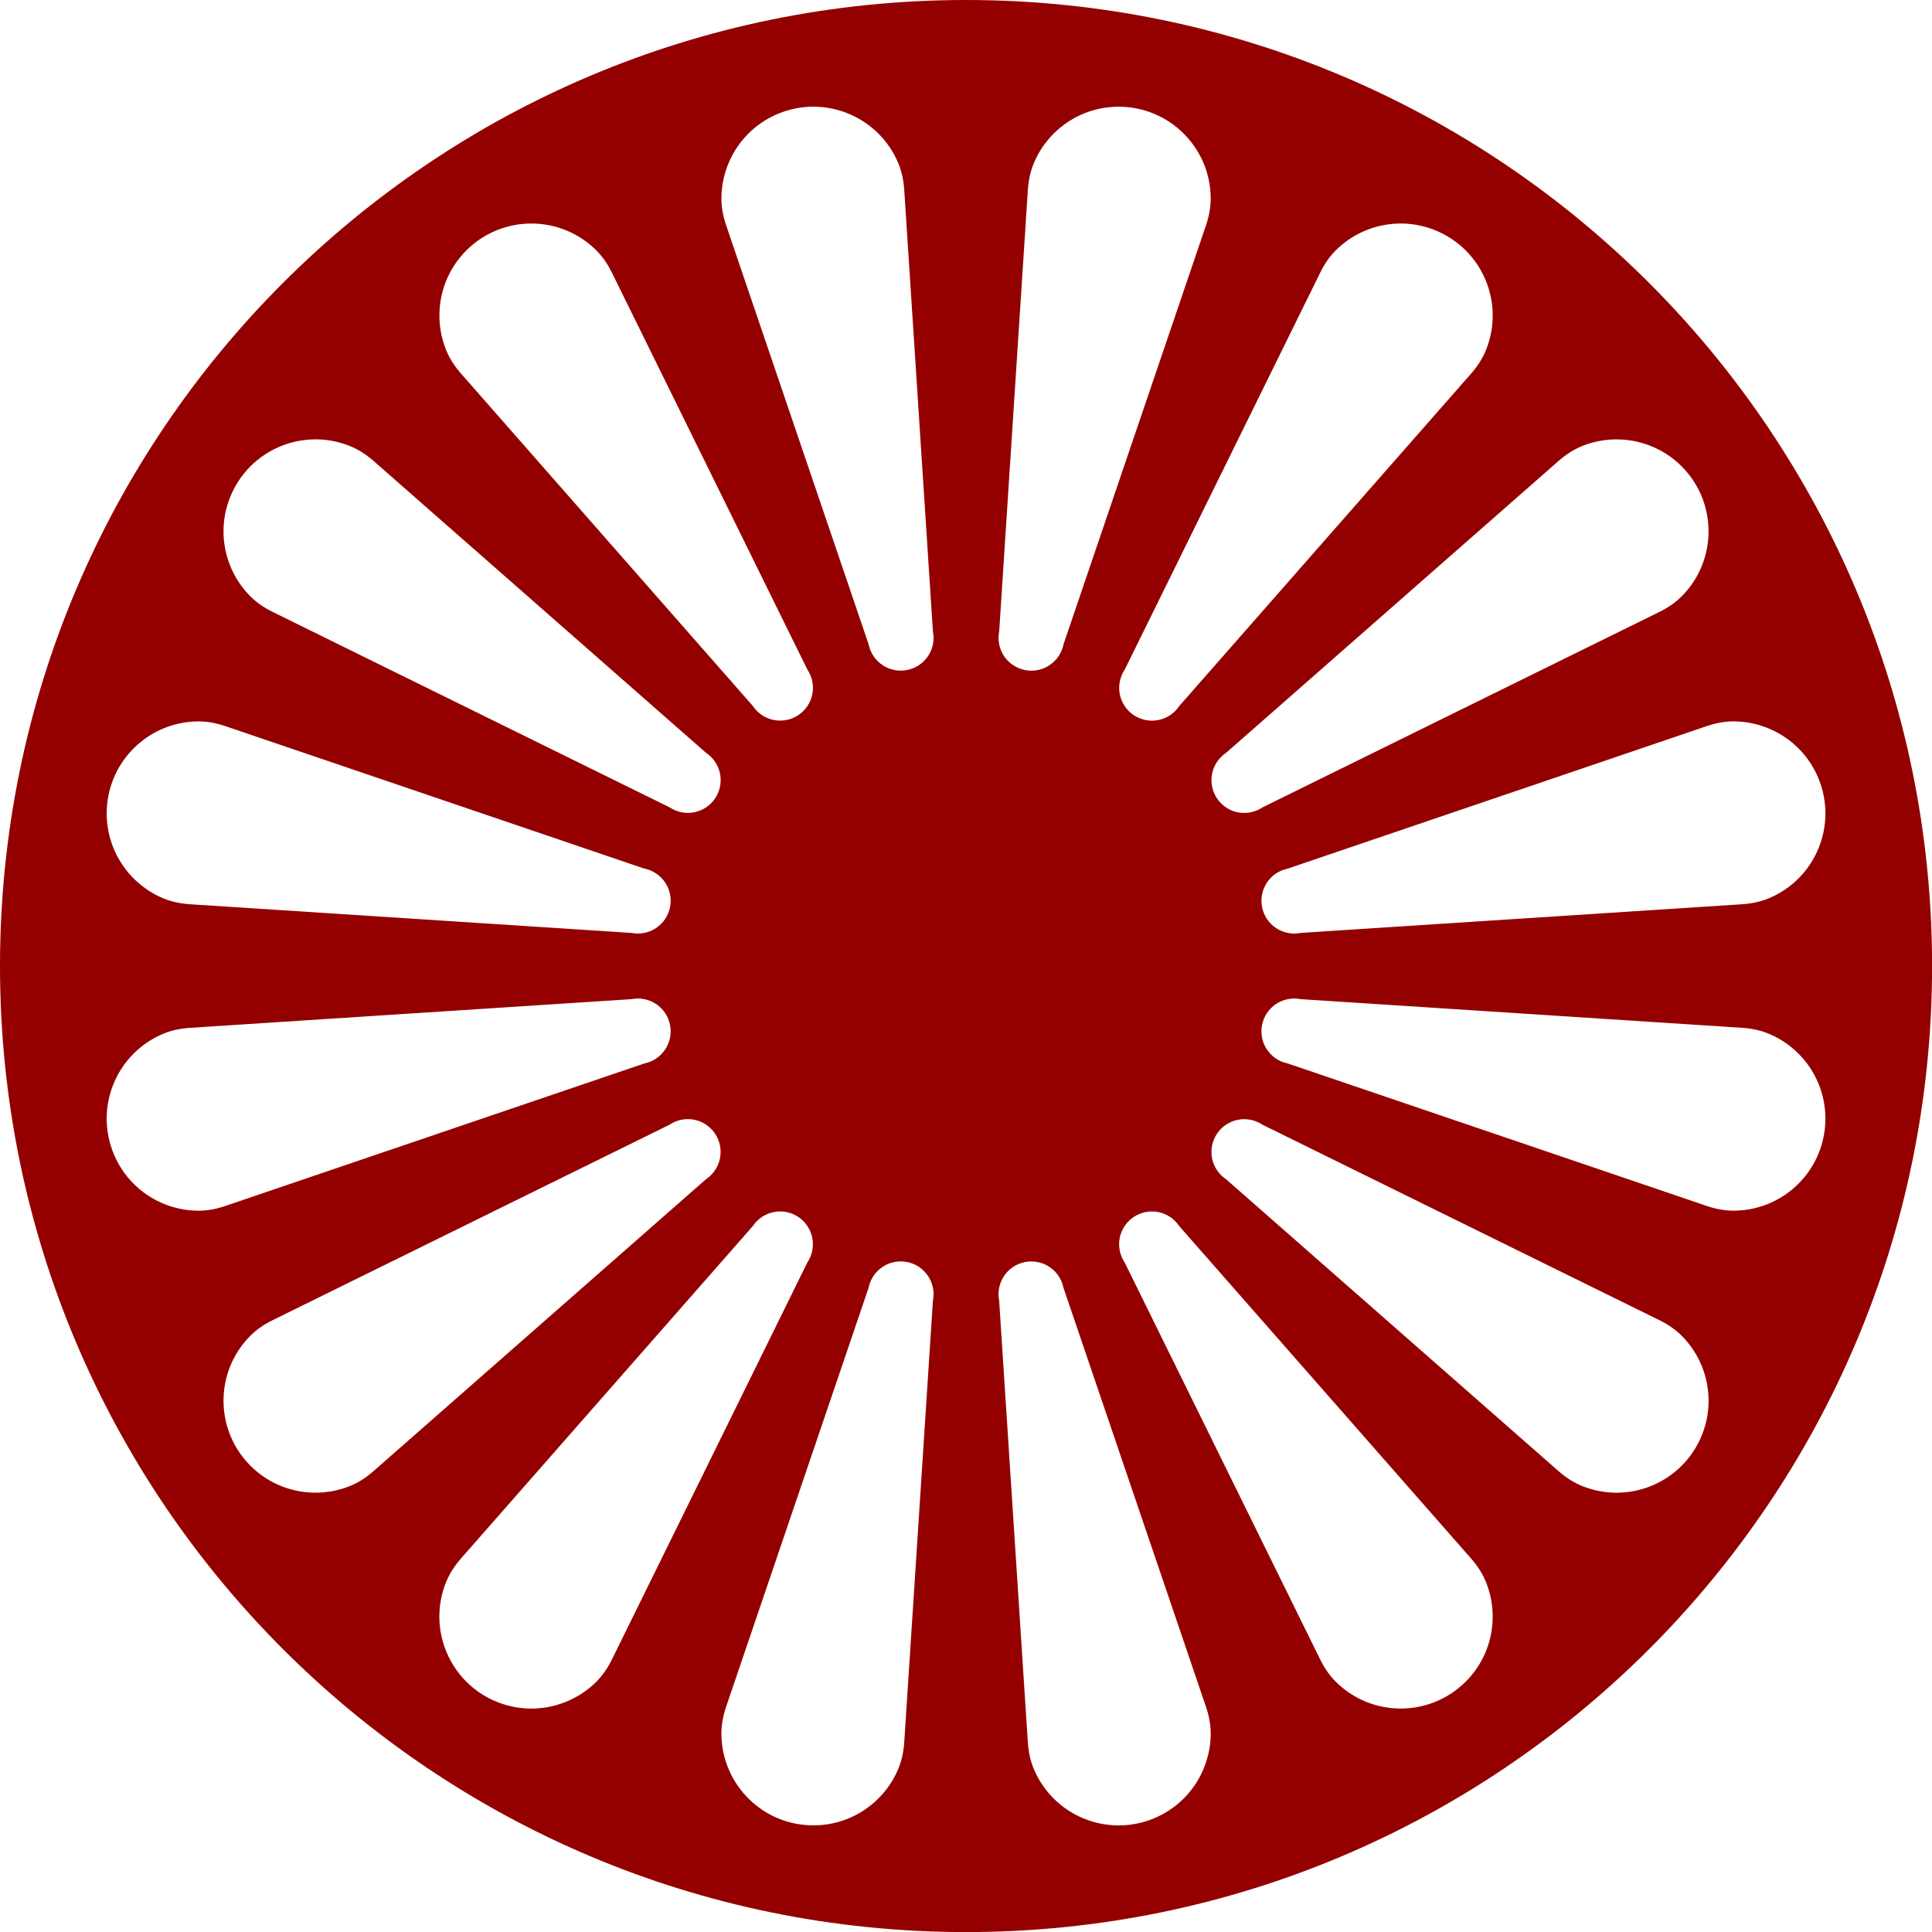 <?xml version="1.0" encoding="UTF-8" standalone="no"?><svg xmlns="http://www.w3.org/2000/svg" xmlns:xlink="http://www.w3.org/1999/xlink" fill="#000000" height="548.4" preserveAspectRatio="xMidYMid meet" version="1" viewBox="0.0 0.0 548.4 548.4" width="548.4" zoomAndPan="magnify"><g id="change1_1"><path d="M274.21,0C122.77,0,0,122.77,0,274.21s122.77,274.21,274.21,274.21s274.21-122.77,274.21-274.21 S425.66,0,274.21,0z M132.27,71.19c10.14-10.25,26.66-10.33,36.92-0.2c0.01,0.01,0.03,0.03,0.04,0.04c1.86,1.84,3.32,4.04,4.47,6.38 l55.48,112.66l0,0c2.42,3.6,2.05,8.52-1.12,11.71c-3.61,3.66-9.5,3.69-13.16,0.07c-0.46-0.45-0.85-0.93-1.19-1.44l-82.86-94.38 c-1.7-1.94-3.16-4.1-4.14-6.48C122.81,90.13,124.66,78.89,132.27,71.19z M65.39,140.96c5.45-13.35,20.68-19.75,34.03-14.31 c0.02,0.01,0.03,0.01,0.05,0.02c2.42,0.99,4.61,2.46,6.58,4.18l94.37,82.85v0c3.61,2.4,5.15,7.08,3.45,11.25 c-1.94,4.76-7.37,7.04-12.13,5.1c-0.6-0.24-1.14-0.54-1.66-0.88L77.39,173.69c-2.31-1.14-4.48-2.58-6.31-4.4 C63.89,162.08,61.29,150.99,65.39,140.96z M56.26,204.77c0.02,0,0.04,0,0.05,0c2.61-0.01,5.2,0.51,7.68,1.35l118.89,40.43v0 c4.25,0.84,7.47,4.57,7.49,9.08c0.03,5.14-4.11,9.33-9.26,9.36c-0.65,0.01-1.26-0.06-1.87-0.18l-125.33-8.14 c-2.57-0.17-5.13-0.67-7.51-1.66c-9.41-3.9-16.05-13.16-16.11-23.99C30.21,216.6,41.84,204.86,56.26,204.77z M32.33,327.65 c-5.59-13.29,0.66-28.59,13.95-34.19c0.02-0.01,0.03-0.01,0.05-0.02c2.41-1.01,5-1.52,7.61-1.69l125.31-8.14v0 c4.25-0.85,8.65,1.37,10.39,5.52c1.99,4.74-0.23,10.19-4.97,12.19c-0.6,0.25-1.19,0.43-1.79,0.55L63.96,342.31 c-2.44,0.83-4.99,1.35-7.57,1.35C46.2,343.65,36.52,337.64,32.33,327.65z M99.54,421.72c-9.41,3.89-20.66,2.04-28.35-5.57 c-10.25-10.14-10.33-26.66-0.2-36.92c0.01-0.01,0.03-0.03,0.04-0.04c1.84-1.86,4.04-3.32,6.38-4.47l112.66-55.48v0 c3.6-2.42,8.52-2.05,11.71,1.12c3.66,3.61,3.69,9.5,0.07,13.16c-0.45,0.46-0.93,0.85-1.44,1.19l-94.38,82.86 C104.09,419.28,101.93,420.74,99.54,421.72z M169.29,477.34c-7.21,7.2-18.3,9.79-28.33,5.7c-13.35-5.45-19.75-20.68-14.31-34.03 c0.01-0.02,0.01-0.03,0.02-0.05c0.99-2.42,2.46-4.61,4.18-6.58l82.85-94.37h0c2.4-3.61,7.08-5.15,11.25-3.45 c4.76,1.94,7.04,7.37,5.1,12.13c-0.24,0.6-0.54,1.14-0.88,1.66L173.7,471.03C172.56,473.35,171.12,475.52,169.29,477.34z M264.81,369.18l-8.14,125.33c-0.17,2.57-0.67,5.13-1.66,7.51c-3.9,9.41-13.16,16.05-23.99,16.11 c-14.42,0.08-26.16-11.55-26.25-25.97c0-0.02,0-0.04,0-0.05c-0.01-2.61,0.51-5.2,1.35-7.68l40.43-118.89l0,0 c0.84-4.25,4.57-7.47,9.08-7.49c5.14-0.03,9.33,4.11,9.36,9.26C264.99,367.97,264.93,368.58,264.81,369.18z M259.29,189.63 c-4.74,1.99-10.19-0.23-12.19-4.97c-0.25-0.6-0.43-1.19-0.55-1.79L206.12,63.96c-0.83-2.44-1.35-4.99-1.35-7.57 c0-10.19,6.02-19.87,16-24.06c13.29-5.59,28.59,0.66,34.19,13.95c0.01,0.02,0.01,0.03,0.02,0.05c1.01,2.41,1.52,5,1.69,7.61 l8.14,125.31C265.67,183.49,263.44,187.89,259.29,189.63z M516.1,220.77c5.59,13.29-0.66,28.59-13.95,34.19 c-0.02,0.01-0.03,0.01-0.05,0.02c-2.41,1.01-5,1.52-7.61,1.69l-125.31,8.14v0c-4.25,0.85-8.65-1.37-10.39-5.52 c-1.99-4.74,0.23-10.19,4.97-12.19c0.6-0.25,1.19-0.43,1.79-0.55l118.91-40.44c2.44-0.83,4.99-1.35,7.57-1.35 C502.22,204.78,511.9,210.79,516.1,220.77z M448.88,126.7c9.41-3.89,20.66-2.04,28.35,5.57c10.25,10.14,10.33,26.66,0.2,36.92 c-0.01,0.01-0.03,0.03-0.04,0.04c-1.84,1.86-4.04,3.32-6.38,4.47l-112.66,55.48l0,0c-3.6,2.42-8.52,2.05-11.71-1.12 c-3.66-3.61-3.69-9.5-0.07-13.16c0.45-0.46,0.93-0.85,1.44-1.19l94.38-82.86C444.34,129.14,446.5,127.69,448.88,126.7z M379.13,71.09c7.21-7.2,18.3-9.79,28.33-5.7c13.35,5.45,19.75,20.68,14.31,34.03c-0.01,0.02-0.01,0.03-0.02,0.05 c-0.99,2.42-2.46,4.61-4.18,6.58l-82.85,94.37v0c-2.4,3.61-7.08,5.15-11.25,3.45c-4.76-1.94-7.04-7.37-5.1-12.13 c0.24-0.6,0.54-1.14,0.88-1.66l55.49-112.68C375.87,75.08,377.31,72.91,379.13,71.09z M283.62,179.24l8.14-125.33 c0.17-2.57,0.67-5.13,1.66-7.51c3.9-9.41,13.16-16.05,23.99-16.11c14.42-0.08,26.16,11.55,26.25,25.97c0,0.02,0,0.04,0,0.05 c0.01,2.61-0.51,5.2-1.35,7.68l-40.43,118.89c-0.84,4.25-4.58,7.47-9.08,7.49c-5.14,0.03-9.33-4.11-9.36-9.26 C283.43,180.46,283.5,179.84,283.62,179.24z M327.65,516.1c-13.29,5.59-28.59-0.66-34.19-13.95c-0.01-0.02-0.01-0.03-0.02-0.05 c-1.01-2.41-1.52-5-1.69-7.61l-8.14-125.31c-0.85-4.25,1.37-8.65,5.52-10.39c4.74-1.99,10.19,0.23,12.19,4.97 c0.25,0.6,0.43,1.19,0.55,1.79l40.44,118.91c0.83,2.44,1.35,4.99,1.35,7.57C343.65,502.22,337.64,511.9,327.65,516.1z M416.15,477.23c-10.14,10.25-26.66,10.33-36.92,0.2c-0.01-0.01-0.03-0.03-0.04-0.04c-1.86-1.84-3.32-4.04-4.47-6.38l-55.48-112.66 c-2.42-3.6-2.05-8.52,1.12-11.71c3.61-3.66,9.51-3.69,13.16-0.07c0.46,0.45,0.85,0.93,1.19,1.44l82.86,94.38 c1.7,1.94,3.16,4.1,4.14,6.48C425.62,458.3,423.77,469.54,416.15,477.23z M483.04,407.46c-5.45,13.35-20.68,19.75-34.03,14.31 c-0.02-0.01-0.03-0.01-0.05-0.02c-2.42-0.99-4.61-2.46-6.58-4.18l-94.37-82.85l0,0c-3.61-2.4-5.15-7.08-3.45-11.25 c1.94-4.76,7.37-7.04,12.13-5.1c0.6,0.24,1.14,0.54,1.66,0.88l112.68,55.49c2.31,1.14,4.48,2.58,6.31,4.4 C484.54,386.34,487.13,397.44,483.04,407.46z M492.17,343.65c-0.02,0-0.04,0-0.05,0c-2.61,0.01-5.2-0.51-7.68-1.35l-118.89-40.43v0 c-4.25-0.84-7.47-4.57-7.49-9.08c-0.03-5.14,4.11-9.33,9.26-9.36c0.65-0.01,1.26,0.06,1.87,0.18l125.33,8.14 c2.57,0.17,5.13,0.67,7.51,1.66c9.41,3.9,16.05,13.16,16.11,23.99C518.21,331.82,506.59,343.57,492.17,343.65z" fill="#940000"/></g></svg>